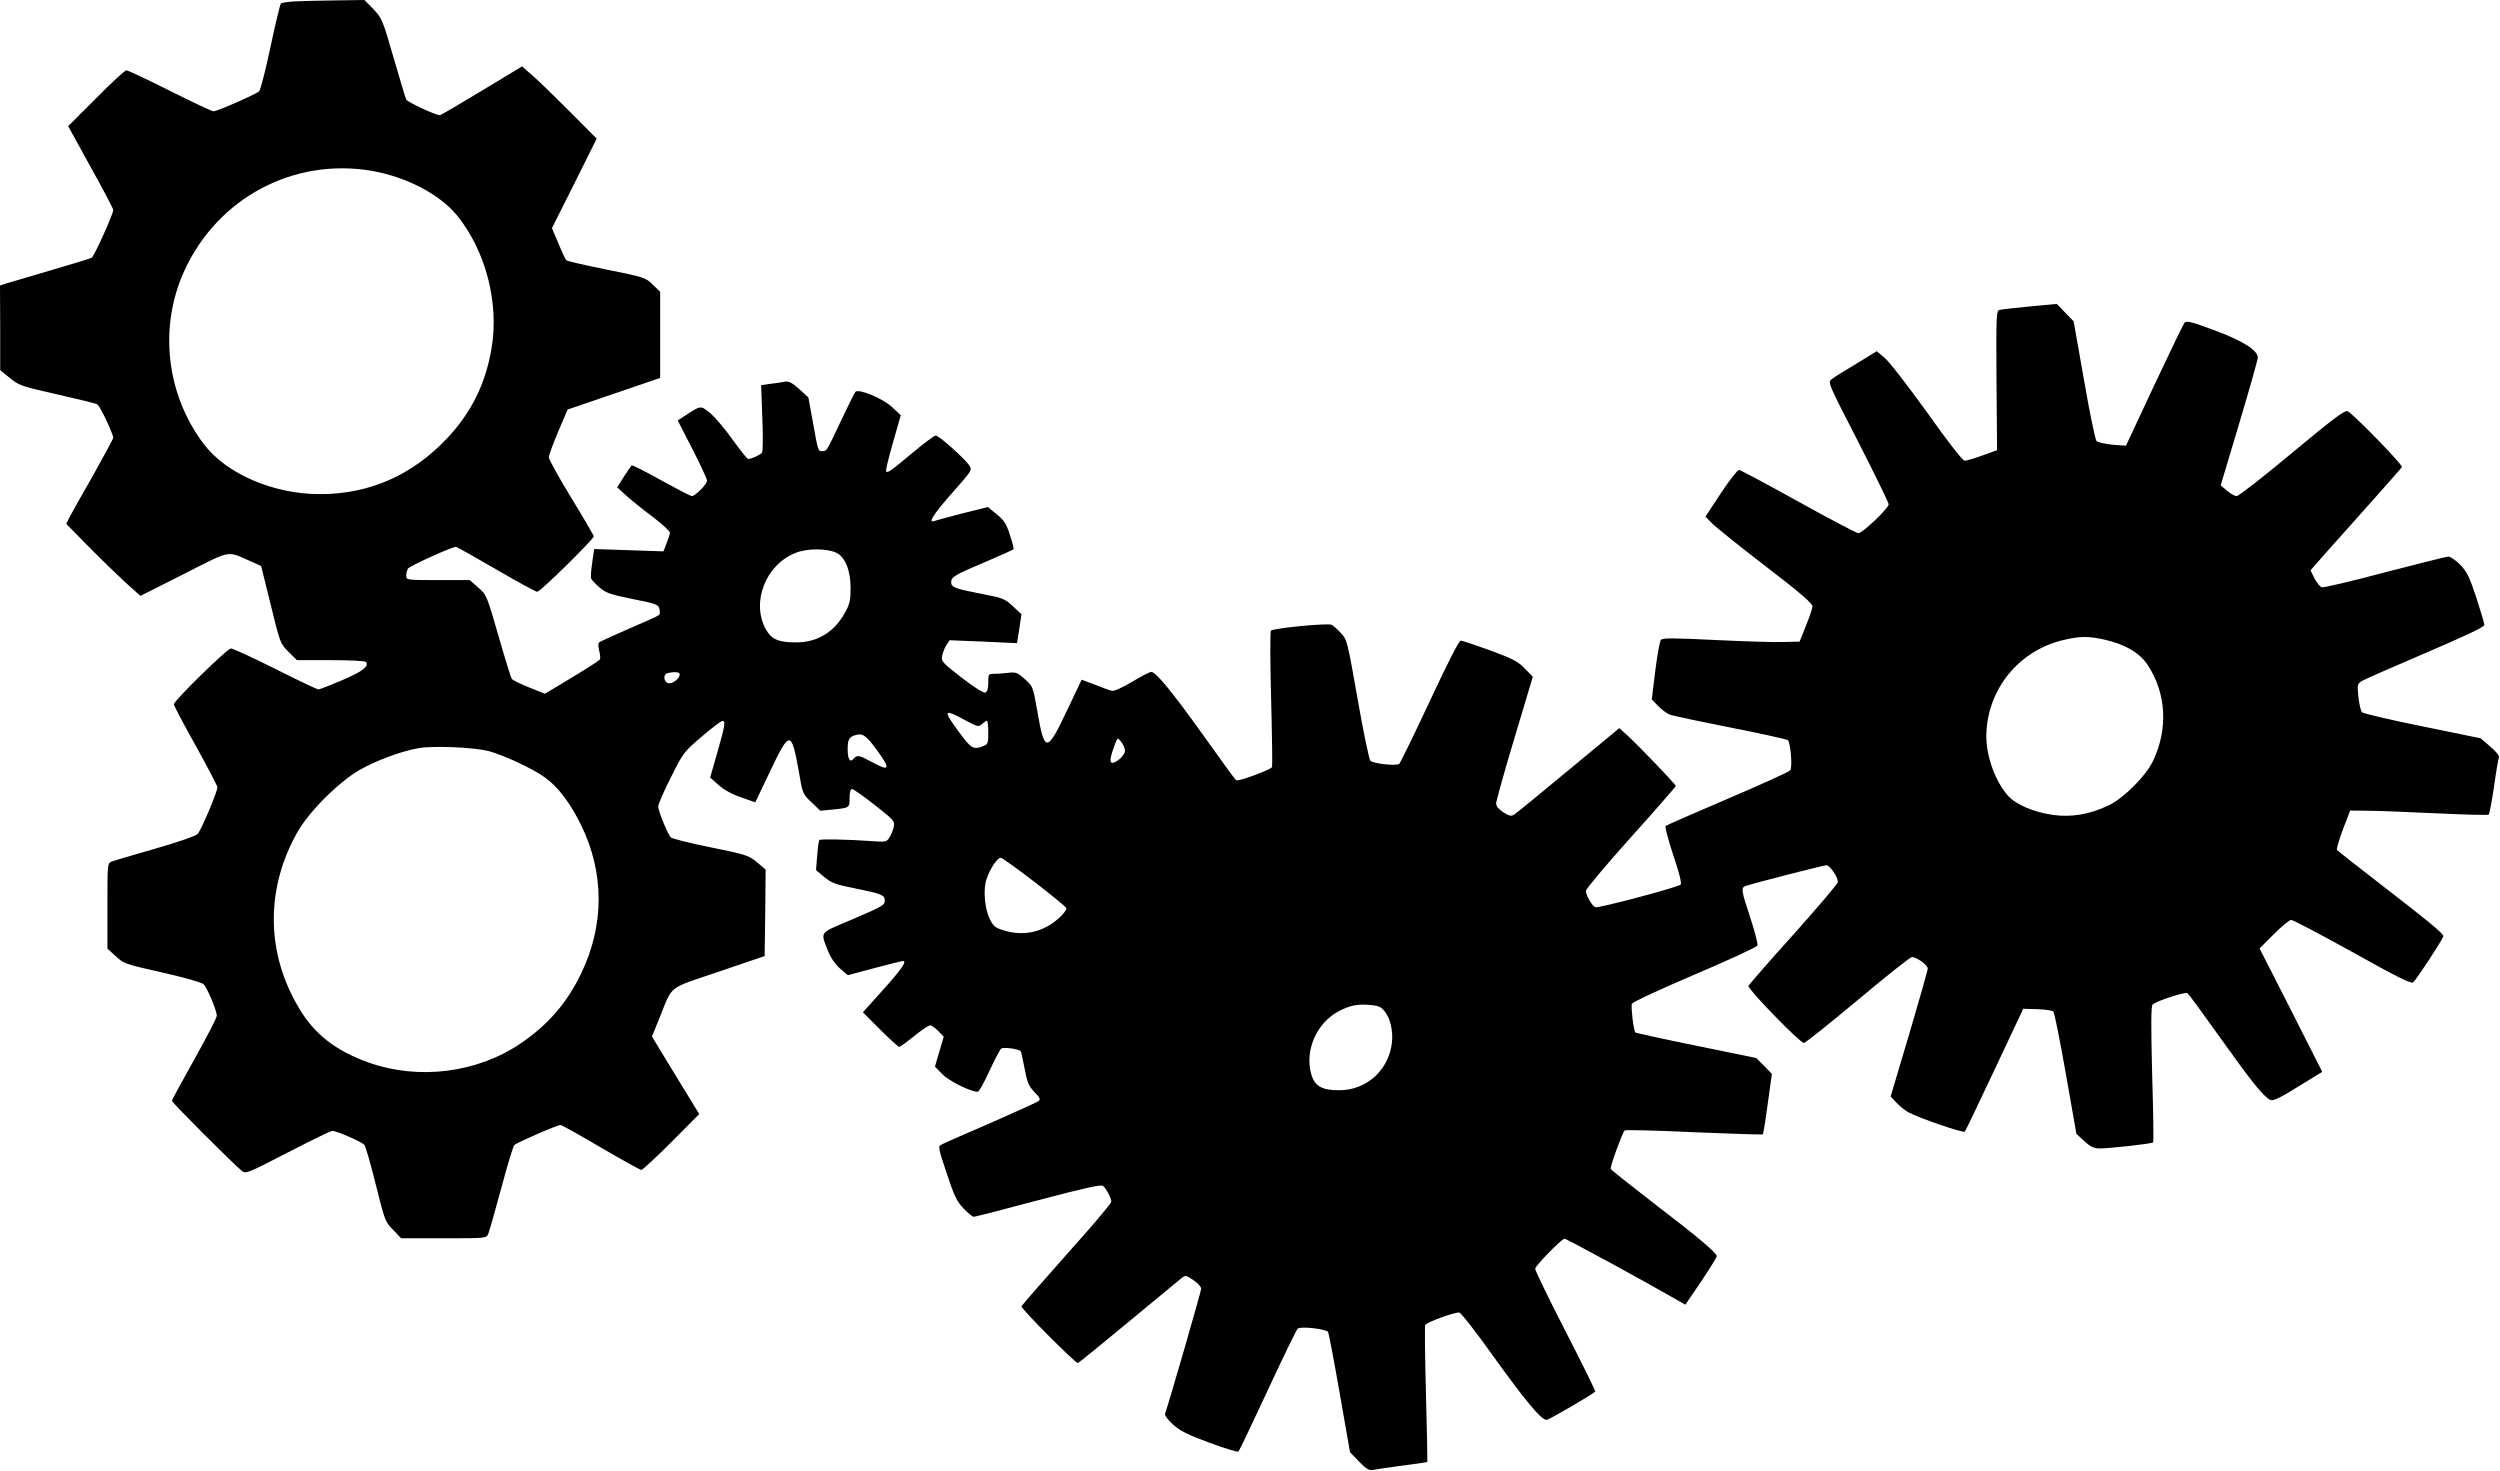 <?xml version="1.0" standalone="no"?>
<!DOCTYPE svg PUBLIC "-//W3C//DTD SVG 20010904//EN"
 "http://www.w3.org/TR/2001/REC-SVG-20010904/DTD/svg10.dtd">
<svg version="1.0" xmlns="http://www.w3.org/2000/svg"
 width="1280pt" height="753pt" viewBox="0 0 1280 753"
 preserveAspectRatio="xMidYMid meet">
<g transform="translate(0,753) scale(0.1,-0.1)"
fill="#000000" stroke="none">
<path d="M1510 7523 c-36 -2 -68 -7 -72 -11 -4 -4 -28 -104 -53 -222 -25 -118
-51 -220 -58 -227 -15 -15 -215 -103 -234 -103 -7 0 -108 47 -223 105 -115 58
-216 105 -223 105 -7 0 -77 -64 -155 -143 l-143 -143 115 -209 c64 -115 116
-214 116 -220 -1 -23 -98 -238 -111 -245 -8 -4 -102 -33 -209 -64 -107 -32
-210 -62 -227 -67 l-33 -11 1 -216 0 -217 49 -40 c46 -38 59 -43 242 -84 106
-24 199 -47 206 -51 13 -6 82 -152 82 -172 0 -4 -47 -90 -103 -191 -57 -100
-112 -197 -121 -215 l-17 -34 113 -115 c62 -63 148 -146 190 -185 l77 -69 222
112 c249 126 217 120 345 64 l51 -23 49 -198 c48 -197 49 -199 91 -241 l43
-43 175 0 c103 0 176 -4 180 -10 14 -23 -21 -49 -124 -93 -61 -26 -115 -47
-121 -47 -5 0 -105 47 -220 105 -115 58 -218 105 -228 105 -18 0 -292 -268
-292 -286 0 -6 50 -101 111 -210 61 -110 111 -206 112 -214 1 -22 -83 -222
-102 -241 -9 -9 -106 -43 -216 -74 -110 -32 -210 -61 -222 -66 -23 -8 -23 -10
-23 -227 l0 -219 43 -39 c40 -38 50 -41 237 -83 112 -25 202 -51 212 -60 19
-18 68 -135 68 -162 0 -10 -52 -110 -115 -223 -63 -112 -115 -208 -115 -212 0
-9 310 -319 357 -358 21 -17 25 -16 236 93 118 61 221 111 228 111 22 0 149
-55 164 -71 7 -8 33 -99 59 -204 46 -184 48 -191 89 -232 l41 -43 218 0 c217
0 218 0 228 23 5 12 35 117 66 232 31 116 61 215 67 222 13 13 219 103 237
103 6 0 99 -52 206 -115 108 -63 201 -115 208 -115 6 0 75 64 154 143 l142
143 -121 198 -121 199 37 91 c72 177 37 150 305 241 l235 80 3 222 2 221 -45
38 c-43 35 -56 39 -238 76 -105 21 -196 44 -203 51 -16 18 -64 135 -64 158 0
11 29 78 65 149 63 126 67 131 156 207 50 43 98 79 105 81 21 5 17 -19 -23
-160 l-37 -129 44 -39 c28 -25 71 -48 116 -63 l71 -25 76 159 c100 211 109
211 147 -1 19 -114 20 -115 65 -158 l45 -43 62 6 c89 9 88 9 88 60 0 29 4 45
13 45 6 0 59 -37 115 -81 99 -78 104 -83 98 -112 -4 -17 -13 -42 -22 -55 -15
-23 -19 -24 -97 -18 -115 8 -255 11 -262 5 -3 -3 -8 -39 -11 -80 l-6 -74 43
-36 c38 -31 59 -38 159 -58 130 -26 150 -34 150 -60 0 -26 -7 -30 -173 -101
-167 -71 -157 -57 -116 -163 13 -32 36 -65 60 -86 l40 -34 138 37 c76 20 141
36 144 36 22 0 -5 -40 -99 -145 l-106 -118 88 -88 c49 -49 93 -89 98 -89 5 0
39 25 76 55 37 30 74 55 82 55 8 0 27 -13 42 -29 l28 -29 -23 -77 -22 -76 38
-39 c34 -35 145 -90 181 -90 6 0 33 47 59 105 27 58 54 110 61 116 11 9 88 -1
100 -13 2 -3 11 -42 20 -89 13 -71 21 -89 50 -120 28 -28 32 -38 22 -46 -7 -6
-118 -56 -245 -112 -128 -55 -242 -105 -252 -111 -19 -10 -18 -15 26 -147 39
-118 52 -144 86 -180 23 -24 46 -43 53 -43 6 0 155 38 330 85 243 64 321 81
332 73 17 -15 42 -63 42 -81 0 -8 -103 -130 -230 -271 -126 -142 -230 -261
-230 -265 0 -14 278 -293 289 -290 5 2 121 96 257 209 137 113 258 213 271
224 23 18 24 18 63 -8 22 -15 40 -34 40 -44 0 -14 -163 -577 -185 -641 -3 -7
15 -31 40 -54 36 -33 76 -53 188 -94 78 -29 145 -49 148 -45 4 4 71 144 149
312 78 168 147 310 154 317 13 14 146 -1 156 -17 3 -5 30 -146 59 -312 l53
-303 46 -48 c38 -39 52 -47 72 -43 14 3 81 13 150 22 69 9 126 17 128 19 1 1
-2 156 -7 345 -5 189 -7 349 -4 356 5 13 144 64 174 64 8 0 84 -96 174 -223
164 -228 246 -327 273 -327 12 0 231 128 250 145 2 2 -66 141 -152 308 -86
167 -156 312 -156 321 0 14 128 146 150 154 6 2 400 -212 577 -314 l42 -24 81
119 c44 66 80 124 80 129 0 17 -95 97 -317 267 -122 94 -224 175 -226 180 -5
10 59 184 71 197 4 4 164 0 355 -9 191 -8 350 -13 353 -11 2 3 14 74 25 158
l21 152 -40 41 -40 40 -307 63 c-168 34 -309 65 -312 68 -9 9 -23 128 -18 146
3 9 138 72 321 150 174 74 319 141 322 149 3 8 -13 71 -36 141 -47 141 -49
156 -24 164 60 19 400 106 413 106 18 0 59 -60 59 -86 0 -8 -102 -128 -226
-267 -125 -138 -229 -258 -232 -265 -5 -15 264 -292 284 -292 7 0 131 99 276
220 144 121 269 220 277 220 24 0 81 -41 81 -59 0 -9 -43 -160 -95 -336 l-95
-319 32 -34 c18 -18 45 -40 59 -47 58 -31 281 -107 289 -99 4 5 73 149 153
319 l146 310 72 -2 c40 -1 77 -7 82 -12 6 -6 34 -149 64 -318 l54 -308 41 -38
c33 -30 48 -37 82 -37 55 1 264 24 270 31 3 2 1 159 -5 348 -6 242 -6 348 2
357 14 17 166 67 179 59 5 -3 82 -108 171 -233 158 -222 216 -294 252 -313 14
-8 44 6 143 67 l124 76 -160 316 -161 316 73 73 c40 40 80 73 89 73 9 0 150
-74 314 -165 229 -128 300 -163 310 -155 18 15 155 225 155 237 0 14 -82 81
-322 266 -119 92 -220 171 -223 176 -2 5 11 52 31 105 l37 96 86 -1 c47 0 205
-6 351 -13 146 -7 268 -10 272 -7 4 4 16 67 27 141 10 74 22 142 25 150 4 10
-11 29 -43 57 l-50 43 -298 61 c-164 33 -303 66 -309 72 -7 7 -15 42 -19 79
-6 63 -5 67 17 81 13 8 159 72 325 143 203 87 303 134 303 144 0 8 -19 71 -41
140 -35 105 -48 132 -82 168 -23 23 -50 42 -61 42 -11 0 -158 -37 -327 -81
-169 -45 -314 -79 -322 -76 -9 3 -25 24 -37 46 l-20 41 77 88 c43 48 148 165
233 261 85 95 156 176 158 180 4 12 -256 279 -279 286 -15 5 -77 -42 -284
-214 -146 -122 -273 -221 -283 -221 -10 0 -32 12 -50 28 l-32 27 95 318 c52
174 95 326 95 336 0 38 -80 88 -225 141 -112 42 -140 49 -150 38 -6 -7 -76
-152 -156 -322 l-144 -308 -69 5 c-38 4 -75 12 -82 19 -6 7 -36 148 -64 313
l-53 300 -43 44 -43 45 -138 -13 c-76 -7 -146 -15 -156 -18 -16 -4 -17 -27
-15 -361 l3 -357 -75 -27 c-41 -15 -82 -27 -91 -27 -9 -1 -86 97 -192 247 -98
136 -195 262 -218 280 l-40 34 -104 -64 c-58 -34 -115 -70 -126 -79 -22 -16
-21 -17 135 -321 86 -168 156 -312 156 -320 0 -20 -134 -148 -155 -148 -9 0
-147 73 -306 161 -160 89 -297 162 -305 163 -8 0 -48 -51 -93 -119 l-79 -120
31 -32 c17 -18 140 -117 274 -220 180 -138 243 -192 243 -208 -1 -11 -16 -56
-34 -100 l-32 -80 -80 -2 c-43 -2 -200 3 -349 10 -220 11 -272 11 -281 1 -6
-7 -19 -79 -29 -159 l-18 -146 33 -34 c18 -18 44 -38 59 -44 14 -5 154 -35
311 -66 157 -31 289 -60 294 -65 14 -14 24 -140 12 -154 -6 -8 -150 -73 -321
-146 -170 -73 -313 -135 -317 -139 -4 -4 13 -71 39 -149 31 -91 44 -145 38
-151 -14 -14 -421 -122 -437 -116 -17 7 -48 61 -48 84 0 10 104 133 230 274
127 141 230 259 230 263 0 8 -190 206 -247 258 l-42 38 -261 -216 c-143 -119
-268 -221 -278 -227 -15 -9 -25 -7 -55 12 -23 15 -37 32 -37 45 0 11 42 162
94 335 l94 314 -41 42 c-34 36 -61 50 -177 93 -75 27 -143 50 -151 50 -9 0
-67 -114 -159 -311 -80 -171 -150 -315 -156 -320 -15 -12 -132 1 -148 16 -6 7
-36 149 -65 316 -52 295 -54 305 -85 337 -17 19 -39 38 -48 43 -18 10 -297
-17 -311 -30 -4 -4 -4 -160 1 -347 5 -186 7 -344 5 -351 -6 -14 -171 -75 -184
-68 -5 3 -81 108 -170 233 -158 221 -241 322 -265 322 -7 0 -51 -23 -98 -51
-50 -30 -93 -49 -103 -46 -10 2 -49 16 -86 31 l-69 26 -76 -160 c-103 -217
-114 -216 -152 5 -21 119 -21 120 -63 158 -38 34 -46 37 -86 32 -24 -3 -57 -5
-72 -5 -28 0 -29 -2 -29 -45 0 -31 -5 -47 -15 -51 -8 -4 -57 27 -121 76 -101
79 -106 84 -100 113 4 17 13 42 22 55 l16 24 172 -7 173 -8 12 74 11 74 -44
41 c-42 39 -52 43 -163 64 -135 26 -153 33 -153 60 0 26 19 37 180 105 74 32
137 60 139 62 3 2 -5 35 -18 73 -18 58 -30 76 -68 107 l-45 37 -132 -33 c-72
-19 -137 -36 -143 -39 -34 -12 -3 36 91 143 103 116 104 118 89 142 -23 34
-155 153 -172 153 -7 0 -60 -39 -117 -87 -114 -95 -130 -107 -137 -96 -3 5 13
71 35 147 l40 140 -44 41 c-45 44 -171 96 -188 79 -5 -5 -37 -70 -72 -144 -77
-163 -75 -160 -98 -160 -22 0 -21 -3 -50 160 l-21 115 -47 43 c-36 32 -53 41
-72 38 -14 -3 -47 -8 -74 -11 l-49 -7 6 -166 c4 -92 3 -172 -1 -179 -7 -11
-54 -33 -72 -33 -4 0 -40 45 -79 99 -39 55 -91 116 -115 136 -49 40 -48 40
-128 -13 l-38 -25 75 -146 c41 -80 75 -153 75 -162 0 -18 -60 -79 -78 -79 -6
0 -77 37 -157 81 -80 45 -148 79 -151 76 -3 -3 -21 -29 -40 -58 l-34 -54 47
-43 c27 -24 87 -73 136 -109 48 -37 87 -73 87 -80 0 -7 -8 -31 -17 -54 l-16
-42 -178 6 -177 6 -10 -70 c-6 -39 -8 -76 -5 -82 3 -7 22 -27 43 -45 33 -28
55 -36 169 -59 121 -24 132 -28 137 -50 4 -14 3 -28 -2 -32 -5 -5 -74 -36
-154 -70 -80 -35 -149 -66 -153 -71 -5 -4 -4 -23 1 -43 5 -19 7 -39 3 -44 -3
-5 -68 -47 -143 -92 l-138 -83 -80 32 c-43 17 -83 37 -89 43 -5 7 -36 107 -69
222 -60 208 -61 210 -104 247 l-43 38 -162 0 c-162 0 -163 0 -163 23 0 12 4
28 9 36 8 13 224 111 245 111 5 0 98 -52 206 -115 108 -63 203 -115 211 -115
15 0 289 269 289 284 0 5 -52 94 -115 197 -63 103 -115 197 -115 207 0 11 22
71 48 132 l48 113 237 81 237 81 0 220 0 221 -38 37 c-37 36 -43 38 -237 77
-109 22 -202 43 -206 48 -4 4 -22 42 -40 86 l-33 78 115 229 114 229 -135 136
c-74 74 -160 158 -191 185 l-56 49 -207 -125 c-114 -69 -210 -125 -214 -125
-21 0 -165 67 -172 80 -4 8 -33 105 -65 215 -56 194 -59 201 -103 248 l-46 47
-146 -2 c-80 -1 -174 -3 -210 -5z m395 -868 c177 -31 348 -121 435 -228 148
-182 217 -452 176 -685 -31 -179 -103 -324 -225 -454 -179 -191 -399 -288
-653 -288 -238 0 -480 104 -595 257 -193 255 -231 601 -98 889 171 372 560
578 960 509z m2377 -1955 c45 -21 73 -91 73 -180 0 -64 -4 -83 -30 -129 -55
-99 -143 -152 -254 -150 -86 0 -122 17 -150 67 -76 138 -1 331 152 391 58 24
160 24 209 1z m6489 -444 c106 -23 183 -67 224 -129 97 -146 107 -329 28 -494
-37 -77 -149 -189 -226 -226 -96 -47 -194 -63 -288 -49 -98 14 -190 54 -229
99 -64 72 -110 200 -110 303 1 239 168 444 403 495 81 18 118 18 198 1z
m-7291 -179 c0 -21 -36 -49 -57 -45 -25 4 -30 45 -6 51 36 9 63 7 63 -6z
m1461 -234 c65 -35 69 -36 87 -20 10 9 22 17 25 17 4 0 7 -27 7 -60 0 -56 -2
-61 -26 -70 -50 -20 -62 -13 -124 72 -84 114 -80 121 31 61z m-456 -147 c78
-106 73 -119 -24 -66 -62 34 -74 36 -91 15 -18 -22 -30 -2 -30 50 0 44 7 59
30 68 44 16 60 7 115 -67z m1275 -10 c0 -26 -57 -73 -71 -59 -6 6 -3 27 6 54
28 80 25 76 46 50 10 -13 19 -33 19 -45z m-3260 -1 c79 -21 228 -90 292 -137
65 -46 130 -133 183 -242 120 -245 120 -513 0 -761 -72 -150 -170 -263 -309
-357 -221 -151 -522 -189 -776 -99 -170 60 -281 146 -360 281 -168 281 -171
609 -8 898 59 106 215 261 321 321 85 48 213 95 297 110 77 14 282 5 360 -14z
m2800 -673 c88 -68 160 -127 160 -132 0 -19 -51 -68 -99 -94 -67 -36 -140 -43
-214 -22 -50 15 -59 21 -78 58 -27 52 -36 151 -19 204 17 54 58 116 75 112 8
-2 87 -58 175 -126z m1787 -657 c30 -35 46 -100 40 -161 -15 -142 -130 -247
-272 -246 -89 0 -126 22 -143 88 -31 120 31 258 143 317 57 29 93 37 155 32
44 -3 60 -9 77 -30z"/>
</g>
</svg>
